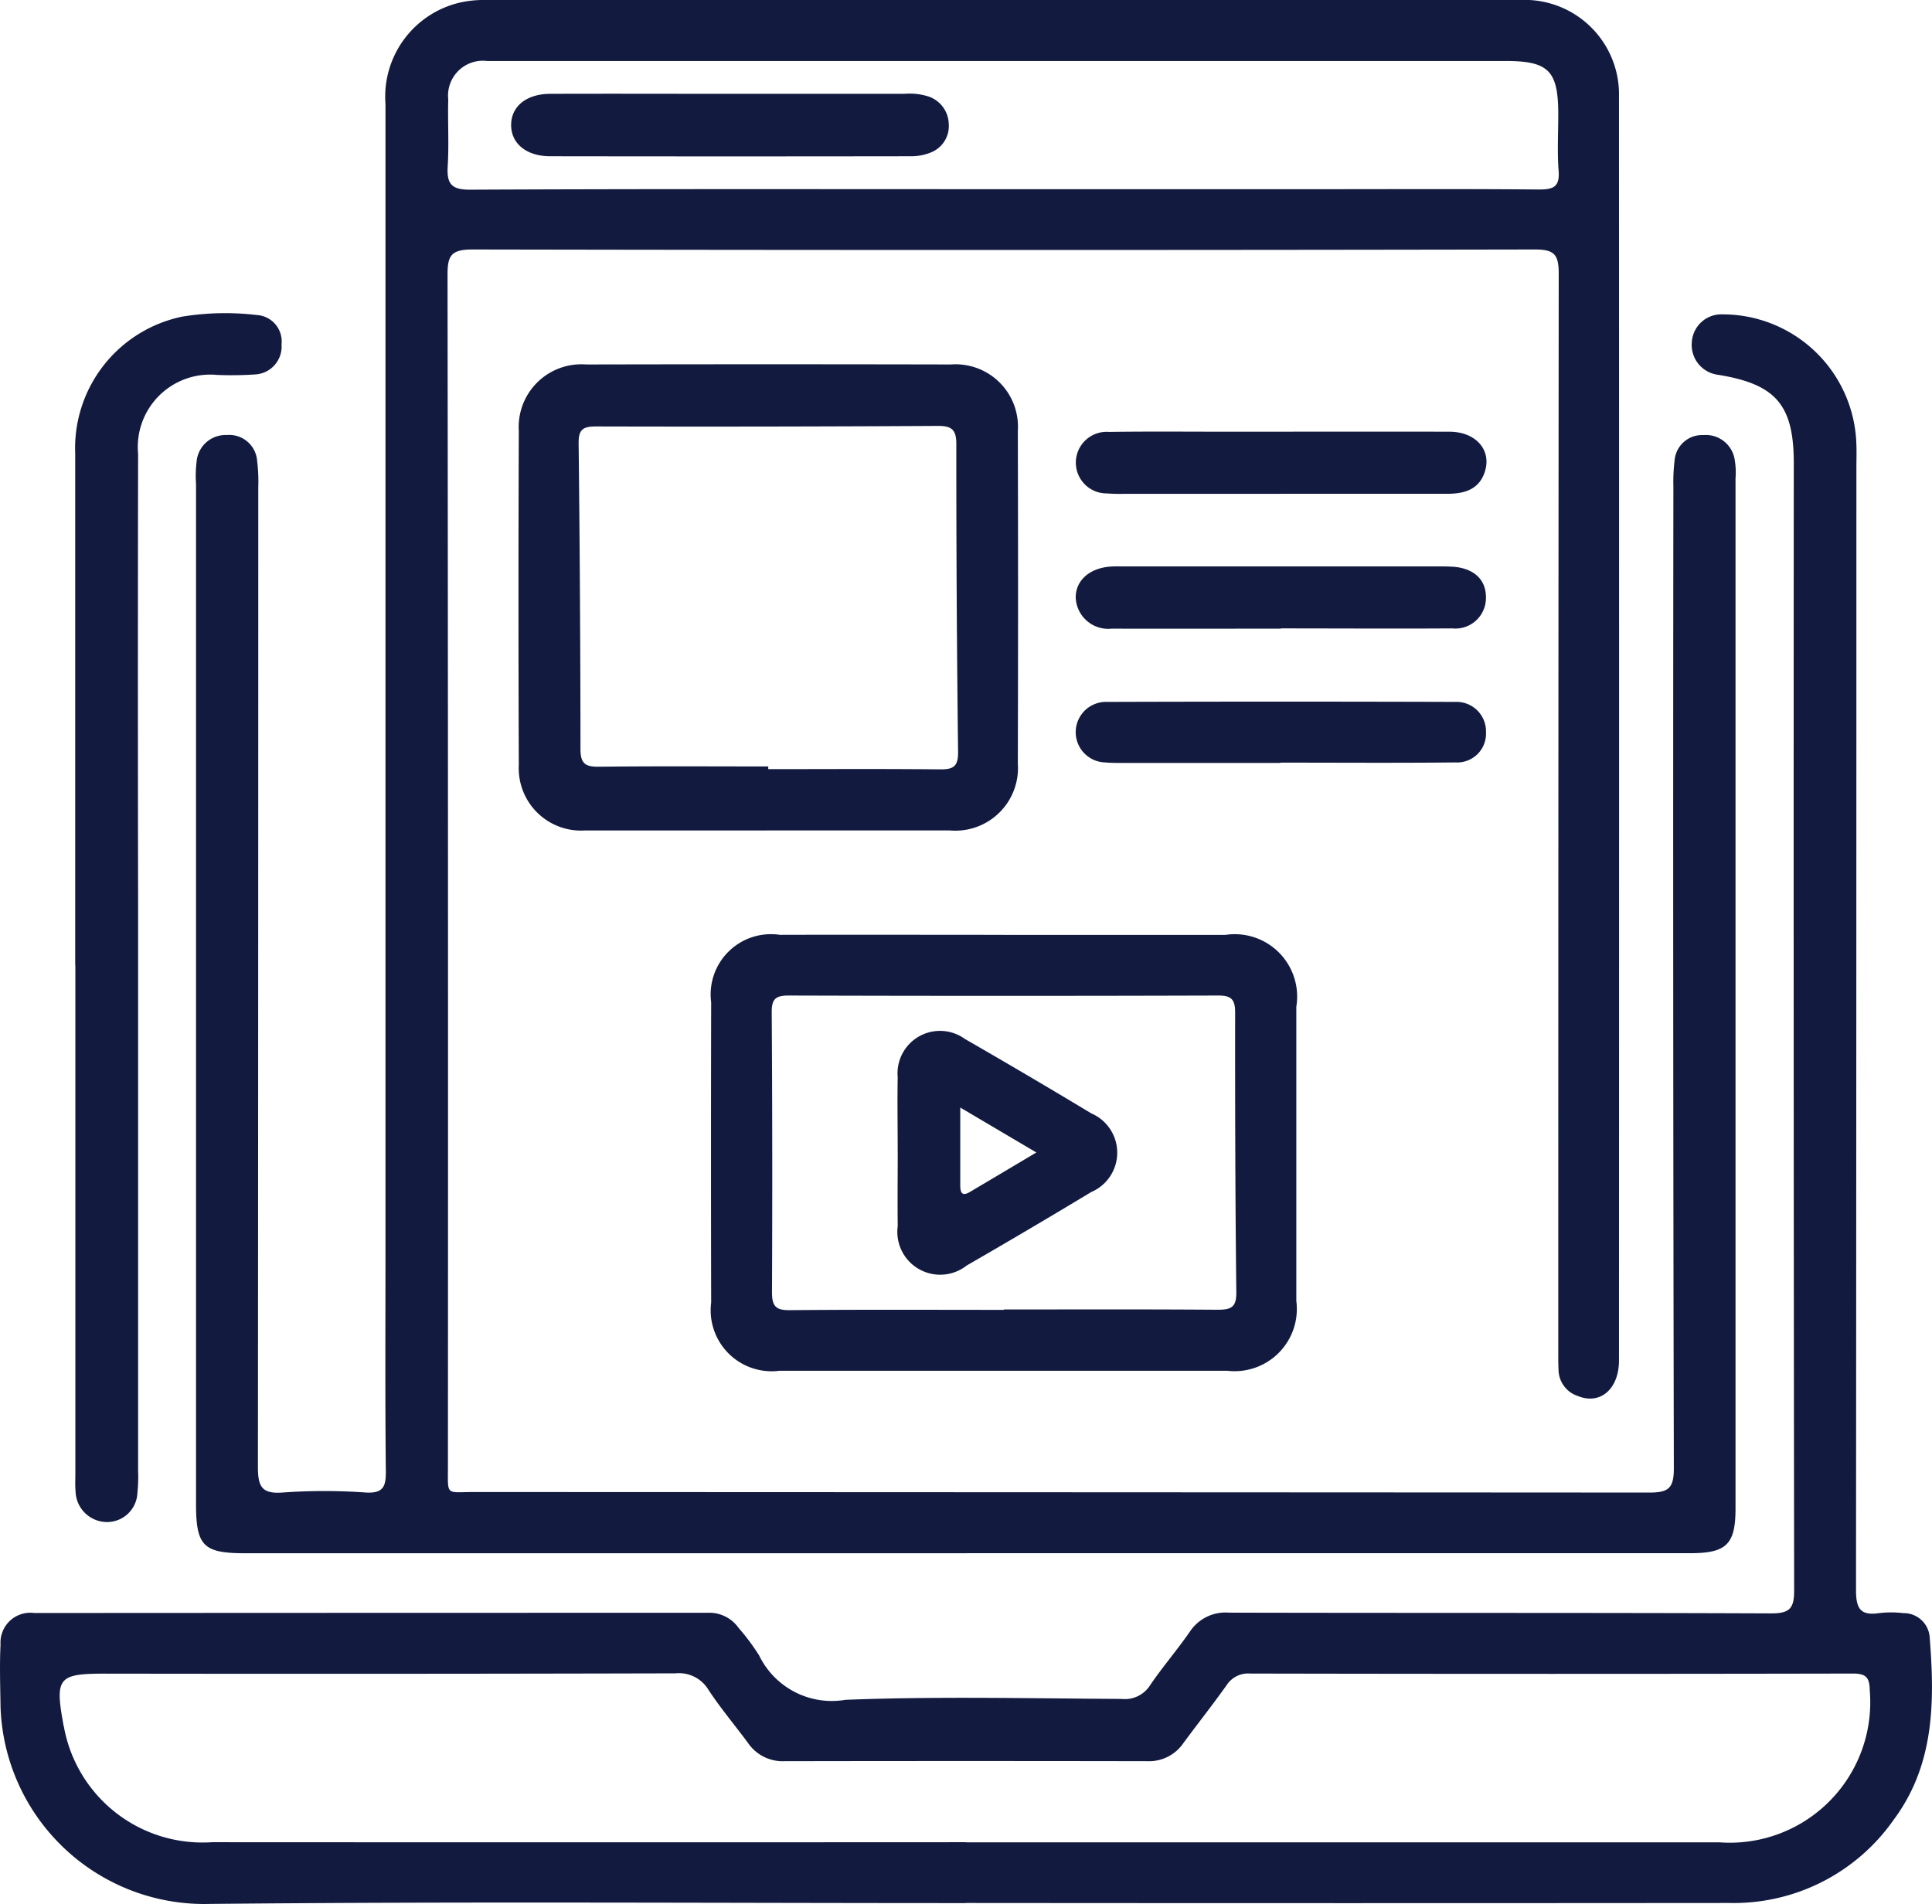 <svg xmlns="http://www.w3.org/2000/svg" xmlns:xlink="http://www.w3.org/1999/xlink" width="64.733" height="63.796" viewBox="0 0 64.733 63.796">
  <defs>
    <clipPath id="clip-path">
      <rect id="Retângulo_1766" data-name="Retângulo 1766" width="64.733" height="63.796" fill="#121b3f"/>
    </clipPath>
  </defs>
  <g id="Grupo_3725" data-name="Grupo 3725" transform="translate(0 0)">
    <g id="Grupo_3724" data-name="Grupo 3724" transform="translate(0 0)" clip-path="url(#clip-path)">
      <path id="Caminho_5078" data-name="Caminho 5078" d="M30.261,52.047H6.079c-1.393,0-1.636-.249-1.636-1.655q0-17.09,0-34.179a3.858,3.858,0,0,1,.019-.741.975.975,0,0,1,1.013-.895.938.938,0,0,1,1.016.874,5.557,5.557,0,0,1,.038.874q0,16.415-.012,32.829c0,.657.123.914.837.858a19.619,19.619,0,0,1,2.766,0c.6.037.689-.2.683-.725-.027-2.432-.012-4.864-.012-7.3q0-19.251,0-38.5a3.237,3.237,0,0,1,2.491-3.4A3.625,3.625,0,0,1,14.152,0Q31.479,0,48.8,0A3.164,3.164,0,0,1,52.12,3.234q.007,21.177,0,42.353c0,.959-.629,1.5-1.38,1.191a.937.937,0,0,1-.645-.864c-.012-.247-.009-.494-.009-.743q0-18,.015-36c0-.648-.149-.812-.806-.811q-17.8.033-35.6,0c-.722,0-.827.223-.825.865q.024,19.959.013,39.92c0,1-.078.851.874.851q19.69.007,39.38.018c.642,0,.821-.145.821-.806q-.033-16.446-.015-32.9a5.938,5.938,0,0,1,.04-.874.924.924,0,0,1,.963-.855A.979.979,0,0,1,56,15.423a2.5,2.5,0,0,1,.025.605q0,17.258,0,34.518c0,1.2-.3,1.5-1.519,1.5H30.261M31.476,6.34H42.082c2.454,0,4.908-.012,7.362.01.485,0,.694-.092.654-.624-.049-.626-.012-1.26-.012-1.89,0-1.47-.321-1.793-1.778-1.793q-16.854,0-33.709,0c-.135,0-.269,0-.405,0a1.169,1.169,0,0,0-1.3,1.291c-.021.743.028,1.488-.018,2.229-.037.6.123.8.768.793,5.945-.028,11.889-.016,17.834-.016" transform="translate(2.125 0)" fill="#121b3f"/>
      <path id="Caminho_5079" data-name="Caminho 5079" d="M32.363,60.359c-8.443,0-16.887-.056-25.33.027a6.832,6.832,0,0,1-7.015-6.6c-.01-.7-.034-1.4,0-2.093a1,1,0,0,1,1.132-1.055q11.281-.007,22.56-.007a1.2,1.2,0,0,1,1.04.51,7.33,7.33,0,0,1,.685.919,2.707,2.707,0,0,0,2.892,1.487c3.08-.12,6.168-.046,9.253-.03a1,1,0,0,0,.957-.462c.416-.612.905-1.177,1.327-1.787a1.431,1.431,0,0,1,1.315-.642c6.056.015,12.113,0,18.169.025.636,0,.768-.185.766-.784q-.024-18.878-.012-37.759c0-1.954-.6-2.649-2.538-2.961a1.01,1.01,0,0,1-.879-1.092.993.993,0,0,1,1.035-.933A4.483,4.483,0,0,1,62.2,11.51c.01.247,0,.494,0,.743q0,18.811-.013,37.623c0,.612.149.858.772.766a3.366,3.366,0,0,1,.809,0,.87.87,0,0,1,.885.78c.172,2.154.176,4.287-1.2,6.139a6.542,6.542,0,0,1-5.489,2.794q-12.8.011-25.6,0m0-2.032q12.628,0,25.256,0a4.706,4.706,0,0,0,5.028-5.084c-.006-.439-.121-.572-.567-.572q-10.1.02-20.192,0a.857.857,0,0,0-.79.389c-.469.66-.972,1.294-1.453,1.947a1.393,1.393,0,0,1-1.21.6q-6.077-.011-12.156,0a1.4,1.4,0,0,1-1.21-.6c-.441-.6-.923-1.167-1.33-1.787a1.155,1.155,0,0,0-1.114-.556q-9.557.024-19.112.01c-1.565,0-1.676.138-1.389,1.713,0,.022.012.043.016.065a4.718,4.718,0,0,0,4.964,3.87q12.627.007,25.256,0" transform="translate(0 3.412)" fill="#121b3f"/>
      <path id="Caminho_5080" data-name="Caminho 5080" d="M25.907,21.179c2.476,0,4.952,0,7.429,0a2.09,2.09,0,0,1,2.38,2.405q0,4.93,0,9.859a2.085,2.085,0,0,1-2.319,2.34q-7.5,0-14.992,0A2.043,2.043,0,0,1,16.11,33.5q-.011-5.032,0-10.062a2.02,2.02,0,0,1,2.3-2.262c2.5-.007,5,0,7.5,0m.009,12.565V33.73c2.386,0,4.772-.009,7.158.009.441,0,.635-.072.629-.58-.036-3.129-.043-6.259-.04-9.387,0-.447-.141-.564-.578-.562q-7.191.022-14.384,0c-.439,0-.568.12-.565.564q.031,4.693.009,9.386c0,.488.154.6.614.593,2.386-.022,4.772-.01,7.158-.01" transform="translate(7.718 10.149)" fill="#121b3f"/>
      <path id="Caminho_5081" data-name="Caminho 5081" d="M20.043,23.873c-2.025,0-4.049,0-6.074,0a2.087,2.087,0,0,1-2.214-2.186q-.022-5.6,0-11.205A2.1,2.1,0,0,1,14.01,8.258q6.109-.013,12.217,0a2.092,2.092,0,0,1,2.248,2.231q.016,5.567,0,11.137a2.1,2.1,0,0,1-2.29,2.245q-3.071,0-6.143,0m.071-2.143v.09c1.911,0,3.822-.012,5.734.007.441.006.633-.07.626-.578q-.062-5.161-.059-10.324c0-.47-.146-.609-.615-.606q-5.736.033-11.47.018c-.435,0-.574.114-.57.562q.058,5.128.062,10.256c0,.493.178.59.626.584,1.889-.022,3.778-.009,5.667-.009" transform="translate(5.628 3.955)" fill="#121b3f"/>
      <path id="Caminho_5082" data-name="Caminho 5082" d="M1.705,28.949q0-8.574,0-17.149A4.5,4.5,0,0,1,5.3,7.207a8.995,8.995,0,0,1,2.49-.052.886.886,0,0,1,.828.981.936.936,0,0,1-.885,1.01,11.953,11.953,0,0,1-1.282.016A2.425,2.425,0,0,0,3.812,11.8q-.013,7.46,0,14.921,0,9.585,0,19.172a5.144,5.144,0,0,1-.024.741,1.017,1.017,0,0,1-1.031.967,1.057,1.057,0,0,1-1.04-1.035c-.019-.2-.007-.405-.007-.608V28.949" transform="translate(0.815 3.401)" fill="#121b3f"/>
      <path id="Caminho_5083" data-name="Caminho 5083" d="M31.215,11.861q-2.6,0-5.2,0a5.929,5.929,0,0,1-.606-.013,1.032,1.032,0,1,1,.07-2.061c1.3-.019,2.608-.007,3.913-.007,2.5,0,4.994-.006,7.491,0,.87,0,1.407.592,1.2,1.306-.182.624-.682.775-1.269.774-1.867,0-3.734,0-5.6,0" transform="translate(11.678 4.686)" fill="#121b3f"/>
      <path id="Caminho_5084" data-name="Caminho 5084" d="M31.243,14.915c-1.889,0-3.779.006-5.668,0A1.091,1.091,0,0,1,24.367,13.9c-.021-.58.445-1.01,1.155-1.064.157-.012.315-.006.472-.006H36.522c.179,0,.361,0,.538.015.689.068,1.074.464,1.05,1.071a1.024,1.024,0,0,1-1.132.991c-1.913.012-3.824,0-5.736,0" transform="translate(11.677 6.15)" fill="#121b3f"/>
      <path id="Caminho_5085" data-name="Caminho 5085" d="M31.22,17.949H25.957c-.2,0-.405,0-.606-.018a1.014,1.014,0,0,1,.056-2.028q5.838-.018,11.673,0a.987.987,0,0,1,1.031,1.013.966.966,0,0,1-1.021,1.015c-1.956.021-3.913.007-5.87.007v.01" transform="translate(11.678 7.617)" fill="#121b3f"/>
      <path id="Caminho_5086" data-name="Caminho 5086" d="M18.967,2.125h5.8a2.094,2.094,0,0,1,.8.092,1,1,0,0,1,.673.925.951.951,0,0,1-.618.956,1.726,1.726,0,0,1-.654.12q-6.04.009-12.079,0c-.8,0-1.314-.427-1.312-1.049s.509-1.041,1.315-1.043c2.025-.007,4.049,0,6.074,0" transform="translate(5.549 1.018)" fill="#121b3f"/>
      <path id="Caminho_5087" data-name="Caminho 5087" d="M20.335,27.392c0-.831-.015-1.663,0-2.494a1.423,1.423,0,0,1,2.253-1.28q2.13,1.225,4.235,2.494a1.433,1.433,0,0,1-.006,2.636Q24.744,30,22.645,31.21a1.435,1.435,0,0,1-2.309-1.322c-.01-.831,0-1.663,0-2.5m2.095-1.473c0,.957,0,1.782,0,2.609,0,.212.044.383.309.228.725-.428,1.448-.859,2.241-1.331l-2.55-1.506" transform="translate(9.743 11.197)" fill="#121b3f"/>
    </g>
  </g>
</svg>
